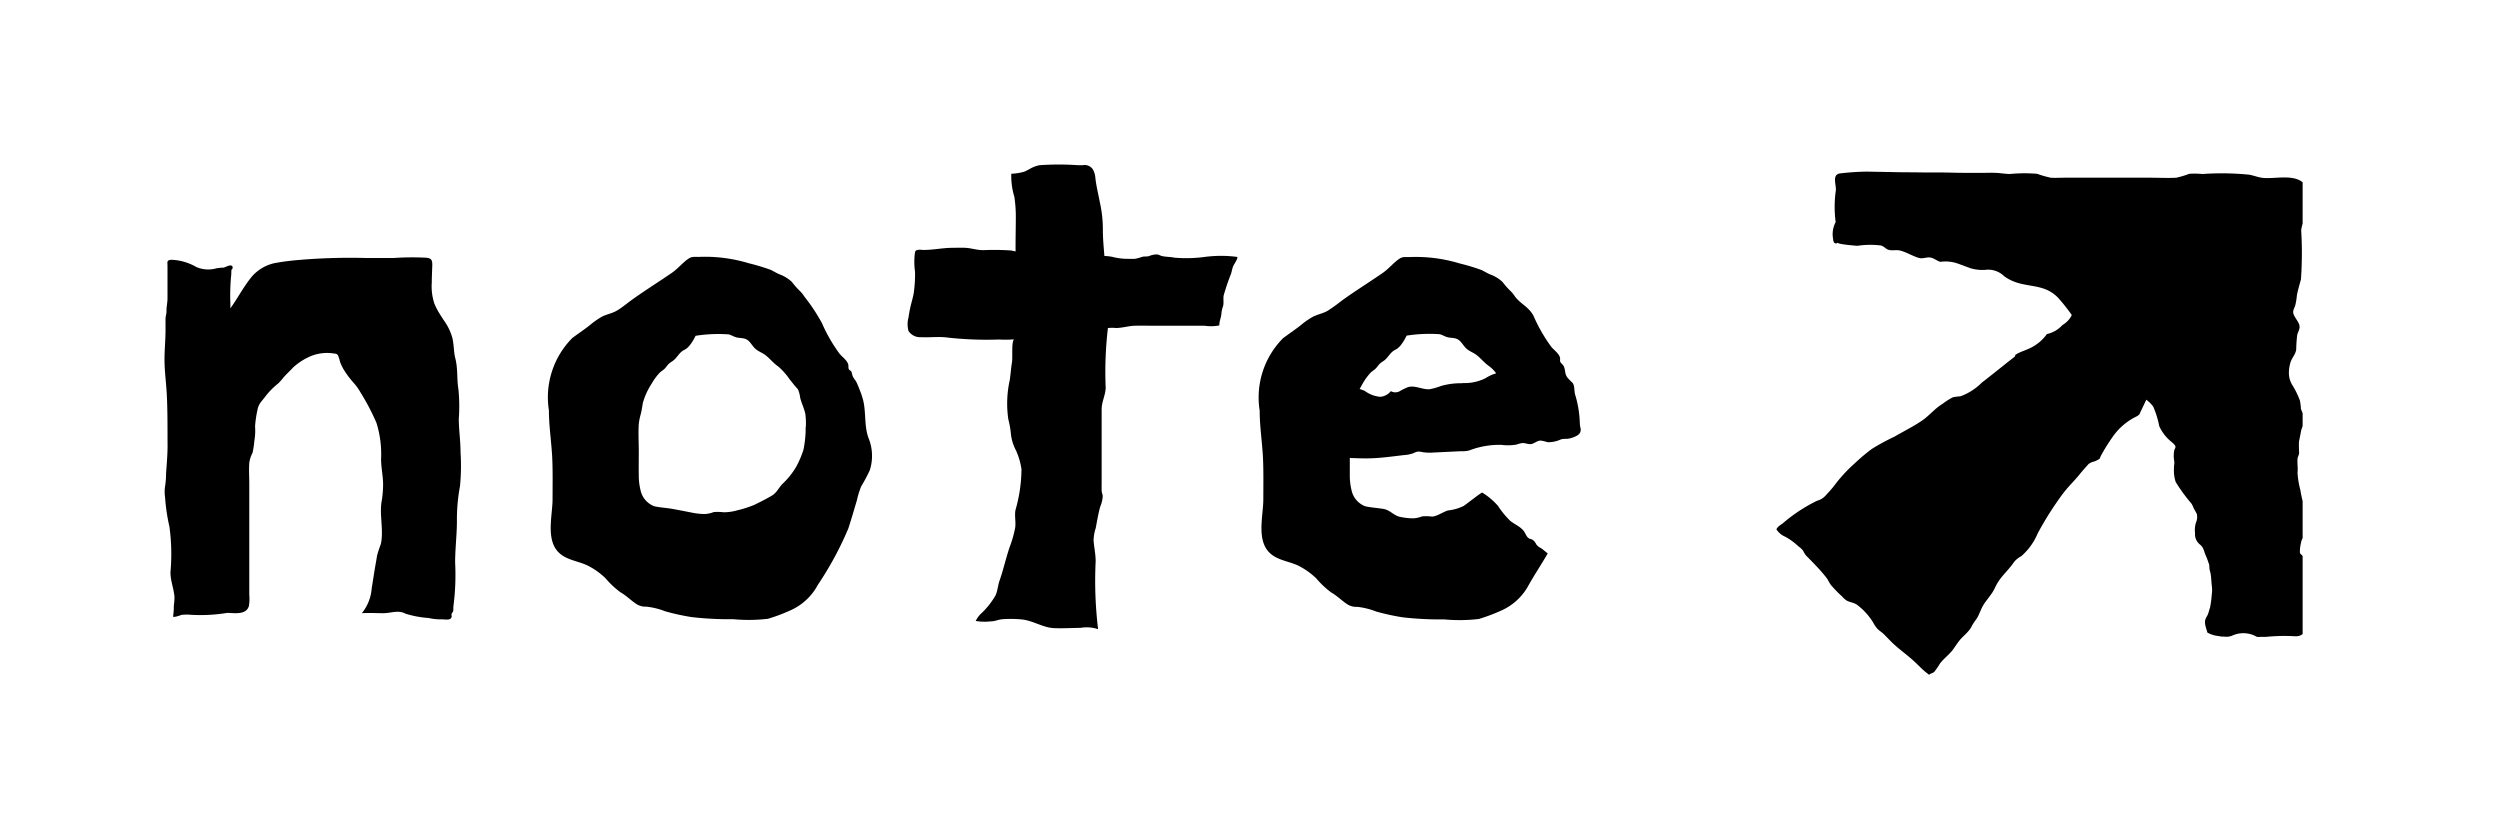 <svg id="noto" xmlns="http://www.w3.org/2000/svg" xmlns:xlink="http://www.w3.org/1999/xlink" width="76" height="25" viewBox="0 0 76 25">
  <defs>
    <clipPath id="clip-path">
      <rect id="長方形_23" data-name="長方形 23" width="76" height="25" transform="translate(-254 3228)" fill="#fff"/>
    </clipPath>
    <clipPath id="clip-path-2">
      <rect id="長方形_22" data-name="長方形 22" width="65" height="16" fill="none"/>
    </clipPath>
  </defs>
  <g id="マスクグループ_1" data-name="マスクグループ 1" transform="translate(254 -3228)" clip-path="url(#clip-path)">
    <rect id="長方形_24" data-name="長方形 24" width="76" height="25" transform="translate(-330 3228)"/>
  </g>
  <g id="グループ_45" data-name="グループ 45" transform="translate(5 5)">
    <g id="グループ_43" data-name="グループ 43" transform="translate(0 0)" clip-path="url(#clip-path-2)">
      <path id="パス_272" data-name="パス 272" d="M44.34,12.612c-.049-.126-.1-.266-.156-.386-.033-.072-.088-.118-.119-.193-.018-.044-.016-.078-.043-.143-.013-.024-.054-.034-.069-.059-.03-.049-.008-.11-.027-.165-.047-.131-.174-.21-.261-.315a4.861,4.861,0,0,1-.538-.936,5.675,5.675,0,0,0-.54-.813.806.806,0,0,0-.131-.161,2.467,2.467,0,0,1-.242-.275,1.088,1.088,0,0,0-.355-.221c-.109-.043-.182-.093-.287-.144a6.434,6.434,0,0,0-.665-.2,4.584,4.584,0,0,0-1.524-.193c-.155,0-.213-.013-.318.059-.171.118-.316.3-.494.423-.409.282-.836.546-1.239.838-.138.1-.285.225-.434.312s-.3.108-.446.18a2.424,2.424,0,0,0-.387.271c-.171.134-.351.253-.524.383a2.557,2.557,0,0,0-.711,2.2c0,.476.075.948.1,1.422.02.421.011.851.011,1.273,0,.477-.2,1.186.152,1.587.236.269.608.287.913.434a2.208,2.208,0,0,1,.545.387A2.7,2.7,0,0,0,37,18.6c.185.106.319.248.494.363a.506.506,0,0,0,.3.077,2.254,2.254,0,0,1,.576.143,7.048,7.048,0,0,0,.8.175,10.1,10.1,0,0,0,1.27.064,4.979,4.979,0,0,0,1.049-.013,5.227,5.227,0,0,0,.65-.242,1.743,1.743,0,0,0,.866-.789,10.064,10.064,0,0,0,.928-1.717c.092-.28.173-.567.258-.848a2.7,2.7,0,0,1,.13-.424,5.324,5.324,0,0,0,.263-.494,1.431,1.431,0,0,0-.025-.948c-.174-.428-.057-.9-.224-1.335m-1.7.962a3.236,3.236,0,0,1-.068.7,3.009,3.009,0,0,1-.212.5,2.321,2.321,0,0,1-.434.543c-.114.125-.166.26-.315.349-.168.1-.356.194-.53.279a3.387,3.387,0,0,1-.529.169,1.457,1.457,0,0,1-.408.057,1.423,1.423,0,0,0-.3-.006.838.838,0,0,1-.271.059,1.943,1.943,0,0,1-.389-.042c-.2-.039-.391-.077-.587-.112s-.383-.042-.561-.082a.673.673,0,0,1-.4-.426,1.909,1.909,0,0,1-.069-.543c-.005-.23,0-.462,0-.692,0-.278-.018-.563,0-.84a1.8,1.8,0,0,1,.062-.306c.03-.116.04-.219.063-.338a2.12,2.12,0,0,1,.265-.58,1.774,1.774,0,0,1,.234-.322c.05-.056.124-.09.175-.148.082-.093.082-.124.2-.2.168-.1.208-.269.381-.356.08-.04.191-.118.347-.431a4.476,4.476,0,0,1,1.005-.043c.093.023.182.087.278.1.126.02.235.006.338.107.069.068.118.158.19.225.1.092.225.127.328.211.134.109.232.235.374.334a2.05,2.05,0,0,1,.349.394c.064.075.11.146.25.3a.922.922,0,0,1,.068.259c.043.169.127.33.158.5a2.144,2.144,0,0,1,.013.383" transform="translate(-23.143 -5.598)"/>
      <path id="パス_273" data-name="パス 273" d="M8.949,13.339a5.31,5.31,0,0,0-.012-.871c-.054-.316-.014-.631-.094-.941-.054-.208-.04-.429-.094-.638a1.658,1.658,0,0,0-.244-.506c-.046-.07-.092-.139-.136-.211a2,2,0,0,1-.163-.314,1.651,1.651,0,0,1-.08-.64c0-.173.01-.346.015-.519s-.03-.218-.18-.237a8.131,8.131,0,0,0-.988.008H6.117a18.347,18.347,0,0,0-2.242.079c-.142.017-.283.033-.42.059a1.266,1.266,0,0,0-.8.429c-.244.295-.426.649-.651.964v-.13a6.251,6.251,0,0,1,.024-.876c.007-.047,0-.111.009-.159,0-.018.022-.02.029-.042.023-.077-.021-.108-.093-.094s-.119.052-.182.063a1.481,1.481,0,0,0-.213.021.909.909,0,0,1-.61-.04A1.622,1.622,0,0,0,.2,8.524c-.138.017-.109.07-.108.185v.81c0,.059,0,.118,0,.176,0,.134-.034.259-.03.391,0,.089-.031.158-.03.248,0,.111,0,.221,0,.331,0,.3-.031.588-.031.886,0,.358.052.718.07,1.076.026.518.02,1.034.023,1.553,0,.286-.028.571-.046.856a2.373,2.373,0,0,1-.03.375,1.1,1.1,0,0,0,0,.33,5.816,5.816,0,0,0,.133.9,6.121,6.121,0,0,1,.031,1.383c0,.259.1.491.122.745a1.7,1.7,0,0,1-.02.267,2.183,2.183,0,0,1-.023.338c.042.02.148-.018.195-.032a.742.742,0,0,1,.07-.024,1.561,1.561,0,0,1,.3,0,4.993,4.993,0,0,0,1.087-.06c.213.006.574.068.653-.207a1.3,1.3,0,0,0,.012-.344q0-.425,0-.85V15.334c0-.209-.015-.426,0-.635a.942.942,0,0,1,.1-.308,2.632,2.632,0,0,0,.054-.363,1.76,1.76,0,0,0,.022-.439,3.361,3.361,0,0,1,.07-.487c.035-.208.135-.273.25-.432a2.231,2.231,0,0,1,.359-.366c.1-.083.169-.19.258-.281.073-.075.146-.145.217-.222a1.892,1.892,0,0,1,.455-.309,1.306,1.306,0,0,1,.79-.118c.111.006.118.038.159.154.012.035.017.078.031.114a1.585,1.585,0,0,0,.094.2,2.777,2.777,0,0,0,.3.408,1.614,1.614,0,0,1,.218.3,6.919,6.919,0,0,1,.49.934,3.182,3.182,0,0,1,.14,1.092c0,.264.057.5.061.752a3.053,3.053,0,0,1-.047.556c-.066.414.072.884-.024,1.291a3.477,3.477,0,0,0-.114.347c-.017.124-.04.239-.061.363-.034.2-.065.416-.1.623a1.355,1.355,0,0,1-.3.76c.215-.014.433,0,.648,0,.245,0,.453-.107.683.016a3.02,3.02,0,0,0,.7.13,1.536,1.536,0,0,0,.4.04c.068,0,.225.031.274-.028s.011-.082.023-.13.041-.055.05-.1,0-.1.007-.147a7.373,7.373,0,0,0,.051-1.322c0-.443.059-.882.054-1.324a5.544,5.544,0,0,1,.094-1A6.326,6.326,0,0,0,9,14.371c0-.355-.053-.675-.053-1.032" transform="translate(0 -5.627)"/>
      <path id="パス_274" data-name="パス 274" d="M76.439,2.8a4.26,4.26,0,0,1-1,.033c-.123-.027-.246-.021-.37-.047-.062-.013-.1-.049-.172-.052a.664.664,0,0,0-.232.052c-.067.018-.129.006-.2.02a1.345,1.345,0,0,1-.227.062c-.086.005-.174,0-.261,0a1.878,1.878,0,0,1-.428-.06,1.425,1.425,0,0,0-.238-.026c-.022-.279-.05-.557-.047-.839a3.812,3.812,0,0,0-.093-.8C73.126.9,73.066.669,73.038.426a.654.654,0,0,0-.074-.271.3.3,0,0,0-.31-.133c-.045,0-.093,0-.144,0a8.36,8.36,0,0,0-1.167,0,.9.9,0,0,0-.3.113c-.057.029-.112.062-.172.086a1.681,1.681,0,0,1-.391.061,2.2,2.2,0,0,0,.093.7,4.041,4.041,0,0,1,.045.6c0,.353-.011.708-.007,1.061-.048-.009-.095-.02-.143-.029a7.553,7.553,0,0,0-.839-.009c-.19,0-.354-.06-.54-.071-.143-.008-.291,0-.434,0-.294.006-.576.07-.878.064a.378.378,0,0,0-.175.008.105.105,0,0,0-.048.054,2.142,2.142,0,0,0,0,.6,4.008,4.008,0,0,1-.04.653c-.027.15-.073.295-.106.443-.021.1-.038.194-.052.292a.78.78,0,0,0,0,.414.418.418,0,0,0,.377.188c.275.015.55-.026.825.014a10.8,10.8,0,0,0,1.552.057,3.133,3.133,0,0,0,.451-.005c-.081.094-.034.553-.06.7-.03.175-.04.353-.066.531a3.307,3.307,0,0,0-.045,1.2,2.778,2.778,0,0,1,.076.418,1.391,1.391,0,0,0,.161.536,2.156,2.156,0,0,1,.163.562,4.6,4.6,0,0,1-.184,1.248c-.029.171.017.356-.007.529a3.455,3.455,0,0,1-.172.6c-.11.328-.186.675-.3,1-.057.158-.059.32-.129.466a2.443,2.443,0,0,1-.4.514.807.807,0,0,0-.2.257,1.582,1.582,0,0,0,.45.013c.149,0,.229-.057.369-.066a3.355,3.355,0,0,1,.6.009c.333.039.628.247.959.262.268.012.541-.006.81-.008a1.1,1.1,0,0,1,.533.04,12.254,12.254,0,0,1-.074-2.06c0-.227-.048-.421-.063-.643a1.311,1.311,0,0,1,.065-.37c.042-.218.075-.433.138-.654a.947.947,0,0,0,.075-.317c0-.042-.031-.11-.033-.169s0-.143,0-.214q0-.434,0-.869c0-.46,0-.92,0-1.38,0-.242.111-.417.123-.658a11.357,11.357,0,0,1,.068-1.821,1.245,1.245,0,0,1,.252,0c.2-.005.385-.067.58-.07s.4,0,.607,0h1.5a1.249,1.249,0,0,0,.447-.01c0-.149.06-.232.066-.384a.841.841,0,0,1,.049-.2c.026-.108,0-.212.016-.321a6.818,6.818,0,0,1,.227-.668c.021-.069.032-.139.056-.208s.147-.229.135-.3a3.757,3.757,0,0,0-.913-.01" transform="translate(-44.737 0)"/>
      <path id="パス_275" data-name="パス 275" d="M108.965,13.6c0-.038-.01-.079-.013-.123a3.3,3.3,0,0,0-.144-.887c-.031-.1-.006-.283-.087-.363a1.846,1.846,0,0,1-.139-.142c-.092-.114-.063-.208-.109-.331-.027-.067-.058-.079-.1-.131s-.008-.11-.027-.165c-.047-.131-.174-.21-.261-.315a4.861,4.861,0,0,1-.538-.936c-.143-.28-.382-.354-.571-.6a.788.788,0,0,0-.131-.161,2.533,2.533,0,0,1-.242-.275,1.09,1.09,0,0,0-.355-.222c-.109-.042-.182-.093-.287-.143a6.353,6.353,0,0,0-.665-.2,4.567,4.567,0,0,0-1.524-.193c-.155,0-.213-.013-.318.059-.171.118-.316.3-.494.423-.409.283-.836.547-1.239.838a5.33,5.33,0,0,1-.434.312c-.14.081-.3.108-.446.18a2.4,2.4,0,0,0-.387.271c-.171.134-.351.253-.524.383a2.557,2.557,0,0,0-.711,2.2c0,.476.075.948.1,1.423.02.421.011.851.011,1.273,0,.477-.2,1.186.152,1.587.236.269.608.287.913.433a2.225,2.225,0,0,1,.546.387,2.7,2.7,0,0,0,.451.425c.185.106.319.248.494.363a.508.508,0,0,0,.3.076,2.241,2.241,0,0,1,.576.143,7.122,7.122,0,0,0,.8.175,10.105,10.105,0,0,0,1.27.064,4.979,4.979,0,0,0,1.049-.013,5.281,5.281,0,0,0,.65-.242,1.746,1.746,0,0,0,.866-.789c.182-.324.393-.638.579-.963-.072-.052-.14-.119-.215-.166a.329.329,0,0,1-.137-.115.331.331,0,0,0-.113-.136c-.032-.017-.07-.021-.1-.037-.075-.038-.1-.129-.146-.2-.1-.154-.284-.22-.426-.333a2.624,2.624,0,0,1-.375-.457,2.092,2.092,0,0,0-.482-.406c-.091.047-.327.238-.558.406a1.4,1.4,0,0,1-.48.138c-.141.041-.342.185-.487.187a1.426,1.426,0,0,0-.3-.006.834.834,0,0,1-.271.059,1.94,1.94,0,0,1-.389-.042c-.2-.039-.311-.208-.508-.242s-.383-.042-.561-.082a.672.672,0,0,1-.4-.425,1.909,1.909,0,0,1-.069-.543c0-.166,0-.332,0-.5.2.007.392.015.591.011.355-.007.708-.06,1.062-.1a.988.988,0,0,0,.28-.057.512.512,0,0,1,.135-.049.445.445,0,0,1,.134.016,1.494,1.494,0,0,0,.362.012l.543-.026.271-.013a.927.927,0,0,0,.25-.022,2.538,2.538,0,0,1,.985-.171,1.462,1.462,0,0,0,.461-.011.793.793,0,0,1,.18-.045c.087,0,.171.043.257.032s.181-.1.282-.107a.9.9,0,0,1,.213.05.911.911,0,0,0,.416-.087.657.657,0,0,1,.178-.015.725.725,0,0,0,.228-.06c.189-.075.2-.164.188-.277m-3.591-1.353a2.2,2.2,0,0,0-.65.082,1.9,1.9,0,0,1-.351.1c-.218.015-.435-.124-.646-.067a1.626,1.626,0,0,0-.257.125.278.278,0,0,1-.273,0,.458.458,0,0,1-.324.172.923.923,0,0,1-.468-.179,1.235,1.235,0,0,0-.157-.058c.031-.055.062-.111.092-.165a1.789,1.789,0,0,1,.234-.323c.05-.056.124-.09.175-.148.082-.093.082-.124.2-.2.168-.1.208-.269.381-.356.08-.04.191-.117.347-.431a4.477,4.477,0,0,1,1.005-.043c.093.023.182.087.278.1.126.02.235.006.338.107.069.068.118.157.19.225.1.092.225.127.328.211.134.109.232.235.374.333a.96.96,0,0,1,.208.213,1.257,1.257,0,0,0-.331.152,1.423,1.423,0,0,1-.7.143" transform="translate(-65.925 -5.598)"/>
      <path id="パス_184" data-name="パス 184" d="M70.627,12.715c-.011-.119-.03-.238-.046-.357a1.646,1.646,0,0,0-.053-.383c-.025-.06-.1-.09-.117-.148a1.018,1.018,0,0,1,.032-.294c.012-.113.1-.215.133-.329.016-.065-.006-.128.008-.192a.4.4,0,0,0,.03-.165c-.014-.163-.062-.308-.091-.47a4.642,4.642,0,0,1-.1-.458,2.567,2.567,0,0,1-.085-.52c.017-.143-.012-.292,0-.431.008-.06.043-.106.049-.166a3.241,3.241,0,0,1-.005-.351c.026-.12.047-.241.071-.36a.924.924,0,0,0,.064-.455,1.757,1.757,0,0,1-.076-.182,1.537,1.537,0,0,0-.032-.255,2.665,2.665,0,0,0-.208-.434.713.713,0,0,1-.124-.352,1.085,1.085,0,0,1,.039-.342c.034-.15.165-.266.182-.425a4.107,4.107,0,0,1,.03-.434c.026-.119.1-.185.062-.317-.03-.1-.135-.211-.172-.317s.022-.178.049-.262a1.9,1.9,0,0,0,.05-.3c.028-.168.082-.331.125-.5a11.437,11.437,0,0,0,.007-1.493c.048-.379.392-.9.159-1.316C70.361.26,69.652.485,69.263.431,69.131.413,69,.36,68.871.337A8.334,8.334,0,0,0,67.446.316a2.335,2.335,0,0,0-.4-.006,2.747,2.747,0,0,1-.392.118c-.265.015-.539,0-.8,0H63.235c-.133,0-.269.01-.4,0A3.129,3.129,0,0,1,62.422.31,4.6,4.6,0,0,0,61.6.315c-.139,0-.274-.025-.412-.033-.158-.009-.32,0-.478,0-.319,0-.638,0-.956-.009-.347-.008-.695,0-1.043-.008L58.276.262,57.245.243a7.783,7.783,0,0,0-.791.052c-.289.022-.132.34-.152.523a3.517,3.517,0,0,0-.005.959.785.785,0,0,0-.076.52.178.178,0,0,0,.035.109c.027.028.085.029.1-.008-.021.055.576.1.606.1a2.6,2.6,0,0,1,.717-.008c.1.03.144.114.243.135.12.026.22-.013.345.021.2.052.391.178.575.224.112.028.232-.037.345-.013s.189.1.294.129a1.121,1.121,0,0,1,.531.053l.369.137a1.283,1.283,0,0,0,.46.054.694.694,0,0,1,.576.19c.568.423,1.169.146,1.659.676a6.059,6.059,0,0,1,.9,1.355c.146.3.575.36.852.579.26.2.526.924.813,1.088a.887.887,0,0,1,.311.272,2.794,2.794,0,0,1,.182.59,1.31,1.31,0,0,0,.374.481c.038.035.1.08.115.129s-.019.081-.031.118a.886.886,0,0,0,0,.348c.006.07-.014.129-.01.2a1.128,1.128,0,0,0,.052.422,5.132,5.132,0,0,0,.485.664,1.133,1.133,0,0,1,.068.148,1.627,1.627,0,0,1,.09.163.414.414,0,0,1-.03.267.781.781,0,0,0-.026.3c0,.048,0,.1.012.146a.4.4,0,0,0,.138.213c.123.1.12.211.178.336a1.89,1.89,0,0,1,.08.212.422.422,0,0,1,.027.085.822.822,0,0,0,.009.133,1.068,1.068,0,0,1,.045.233l.019.235a.952.952,0,0,1,0,.3,3.031,3.031,0,0,1-.051.385c-.028.074-.04.154-.076.228-.014.03-.034.058-.049.089-.068.141.006.292.045.442a.964.964,0,0,0,.214.084c.055.011.11.02.222.037.06,0,.121.006.181.005a.533.533,0,0,0,.129-.03.813.813,0,0,1,.8.06c-.026-.016-.048-.03-.025-.026s.1,0,.1,0c.052,0,.1,0,.156,0a5.718,5.718,0,0,1,.847-.021c.3.032.388-.17.368-.407l-.027-.331a1.04,1.04,0,0,1,.022-.281,2.553,2.553,0,0,0,.041-.627" transform="translate(-5.493 -0.026)"/>
      <path id="パス_185" data-name="パス 185" d="M59.275,15.347c.128-.172.294-.28.417-.454.055-.078.108-.158.165-.233.128-.17.309-.276.4-.476a1.8,1.8,0,0,1,.142-.211c.085-.138.13-.307.221-.444.078-.117.169-.224.248-.341.067-.1.1-.193.158-.292.139-.234.34-.4.491-.621a.653.653,0,0,1,.236-.2,1.879,1.879,0,0,0,.5-.694,9.9,9.9,0,0,1,.76-1.2c.158-.211.346-.387.51-.59.091-.113.187-.218.283-.325.026-.013.05-.03.078-.043s.066-.021.1-.032a.731.731,0,0,0,.152-.08c.015-.031.024-.063.042-.095a5.51,5.51,0,0,1,.344-.555,1.88,1.88,0,0,1,.624-.577c.045-.025.09-.047.136-.071L65.3,7.8l.037-.031.009-.011c.08-.172.162-.343.244-.514l0-.013c.018-.041.042-.079.06-.119s.048-.1.074-.156l0,0c.028-.055.051-.113.083-.164A.443.443,0,0,1,65.9,6.7c.006-.034.017-.063.021-.1a2.367,2.367,0,0,0,.346-.69.9.9,0,0,1,.133-.3,7.539,7.539,0,0,0,.748-1.1c.1-.2.189-.4.281-.6a12.347,12.347,0,0,1,.622-1.073c.125-.216.21-.464.324-.688.045-.087.117-.152.158-.24a.5.5,0,0,0-.115-.138,2.479,2.479,0,0,0-.235-.169c-.052-.036-.068-.056-.128-.038s-.1.088-.152.135c-.04.034-.1.06-.134.09s-.069.093-.113.129-.1.043-.141.08-.052.089-.088.123-.065.042-.095.071a1.087,1.087,0,0,0-.108.156c-.076.108-.184.09-.269.182s-.13.225-.247.286a6.28,6.28,0,0,1-.747.234,2.959,2.959,0,0,0-.7.419,4.053,4.053,0,0,0-.365.294c-.1.091-.2.158-.3.242a.493.493,0,0,0-.075.106,1.284,1.284,0,0,1-.308.241c-.057.042-.119.076-.178.115a.225.225,0,0,0-.157,0,.479.479,0,0,1-.088.1.887.887,0,0,1-.491.158.713.713,0,0,1-.292.321.893.893,0,0,1-.474.275,1.32,1.32,0,0,1-.525.434c-.112.053-.229.09-.341.144a.78.78,0,0,1-.072.037c.152-.051.083-.053.032-.013-.016.013-.032.015-.049.027,0,.016-.021.032-.014.051-.106.084-.215.167-.32.252-.229.182-.457.366-.689.544a1.773,1.773,0,0,1-.655.418,1.366,1.366,0,0,0-.225.029,1.887,1.887,0,0,0-.315.2c-.233.137-.407.364-.631.514-.27.181-.558.324-.836.485a6.52,6.52,0,0,0-.682.37,5.655,5.655,0,0,0-.512.431,4.593,4.593,0,0,0-.559.591,3.752,3.752,0,0,1-.3.357.632.632,0,0,1-.186.157c-.057.027-.115.038-.171.071a4.873,4.873,0,0,0-.938.62c-.078.075-.187.113-.235.217a.583.583,0,0,0,.274.228,1.978,1.978,0,0,1,.4.294.61.61,0,0,1,.138.13.656.656,0,0,0,.1.157c.1.1.2.2.3.308a4.448,4.448,0,0,1,.318.368c.049.068.077.143.129.21a3.88,3.88,0,0,0,.339.348.789.789,0,0,0,.125.115c.09.057.222.067.319.13a1.942,1.942,0,0,1,.492.534,1.113,1.113,0,0,0,.134.2c.062.063.138.107.2.168s.146.15.22.224c.22.22.474.39.7.6.121.11.236.239.364.338s.068.071.142.035A.55.55,0,0,0,59.1,15.6a2.35,2.35,0,0,0,.178-.255" transform="translate(-5.307 -0.166)"/>
    </g>
  </g>
</svg>
